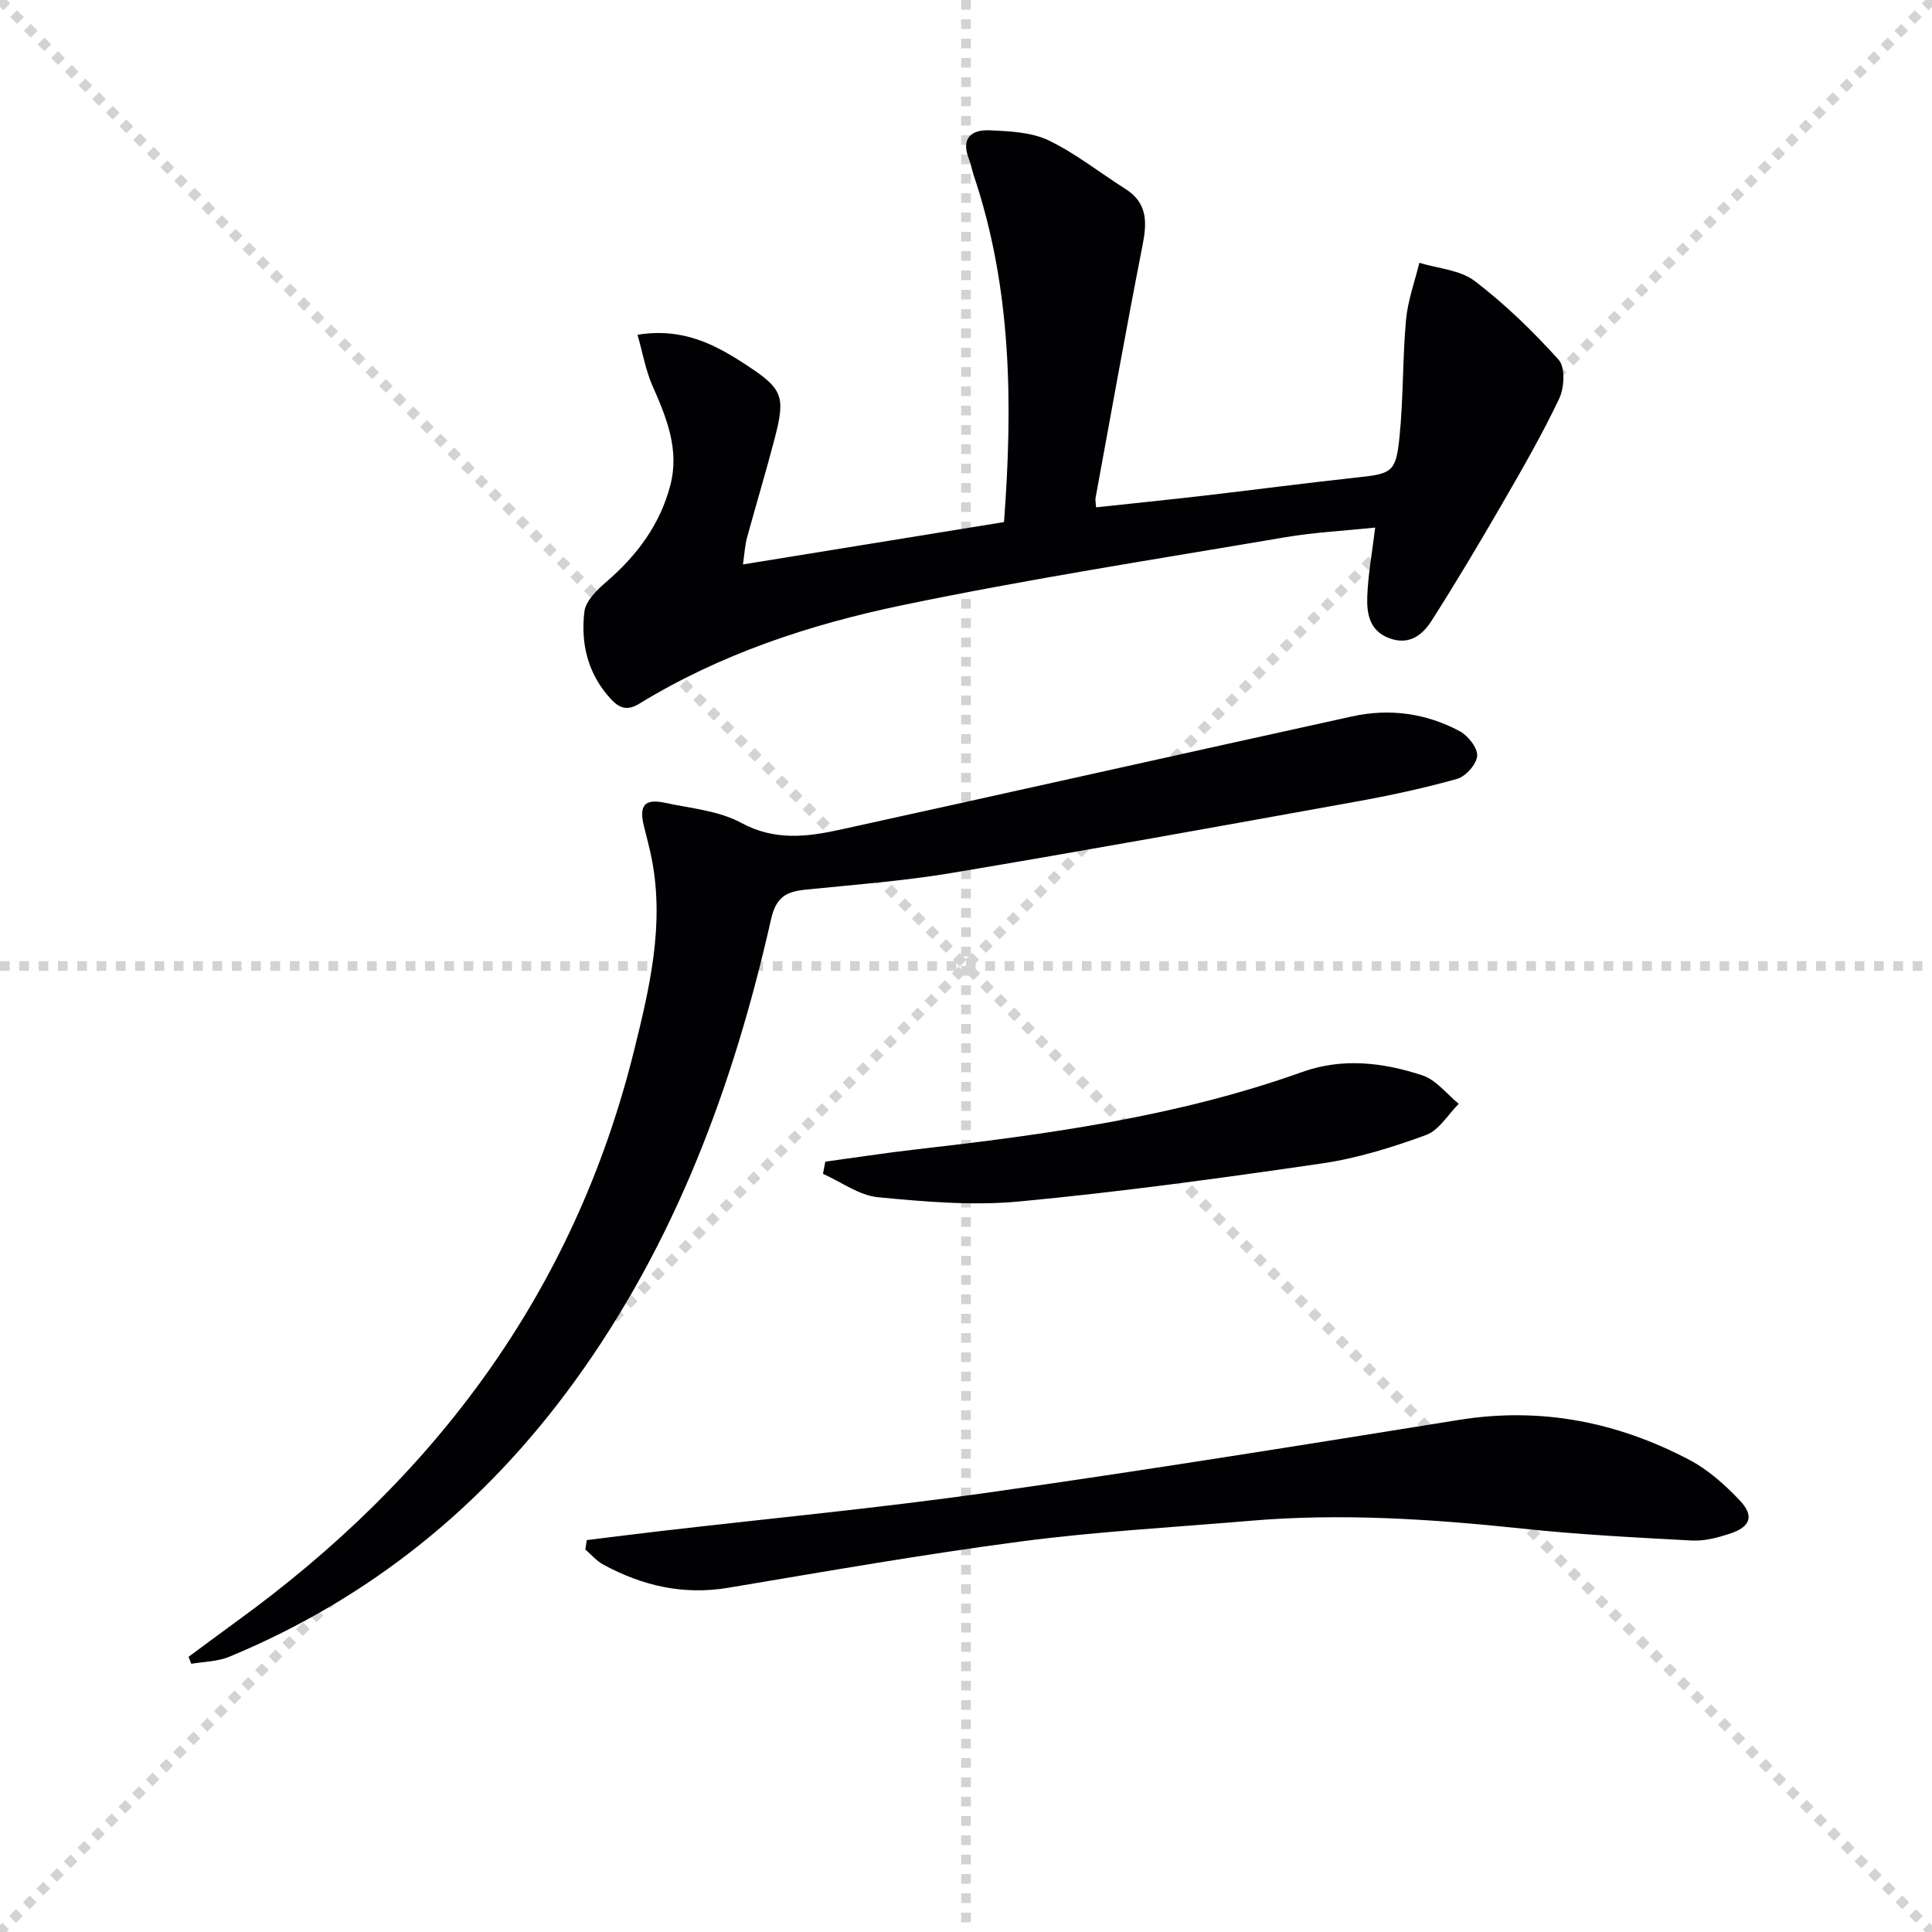 <svg enable-background="new 0 0 400 400" viewBox="0 0 400 400" xmlns="http://www.w3.org/2000/svg"><g stroke="lightgray" stroke-dasharray="1,1" stroke-width="1" transform="scale(2, 2)"><line x1="0" y1="0" x2="200" y2="200"></line><line x1="200" y1="0" x2="0" y2="200"></line><line x1="100" y1="0" x2="100" y2="200"></line><line x1="0" y1="100" x2="200" y2="100"></line></g><g fill="#010104"><path d="m153.82 116.86c18.5-3 36.13-5.87 54.05-8.77 1.84-24.53 1.59-48.47-6.27-71.79-.37-1.1-.55-2.27-.98-3.35-1.75-4.37.53-6.16 4.38-5.97 4.07.2 8.51.37 12.07 2.07 5.62 2.69 10.61 6.7 15.93 10.06 4.64 2.93 4.48 6.97 3.54 11.74-3.41 17.39-6.52 34.83-9.72 52.26-.08.44.05.92.11 1.93 7.51-.81 14.89-1.56 22.25-2.41 10.55-1.22 21.09-2.62 31.65-3.76 7.34-.79 8.17-1.03 8.92-8.37.82-8.05.62-16.19 1.35-24.26.36-3.99 1.8-7.89 2.76-11.83 3.88 1.19 8.45 1.47 11.48 3.78 6.3 4.81 12.07 10.42 17.37 16.31 1.38 1.54 1.18 5.78.11 8.02-3.53 7.44-7.66 14.6-11.78 21.73-4.73 8.18-9.56 16.3-14.64 24.26-1.9 2.98-4.67 5.17-8.8 3.61-4.11-1.55-4.64-5.12-4.52-8.59.16-4.59 1.01-9.15 1.64-14.3-6.3.66-12.55.97-18.68 2.01-26.47 4.51-53.04 8.61-79.32 14.08-19.01 3.96-37.54 10.07-54.32 20.35-2.56 1.57-4.19.96-5.98-1-4.73-5.15-6.22-11.43-5.43-18.03.27-2.22 2.61-4.51 4.53-6.16 6.35-5.46 11.15-11.88 13.27-20.04 1.92-7.4-.8-13.99-3.72-20.61-1.39-3.16-1.98-6.68-3.08-10.52 9.48-1.53 16.12 2.06 22.54 6.26 7.52 4.93 8.14 6.43 5.87 15.16-1.79 6.89-3.86 13.7-5.73 20.56-.44 1.58-.51 3.23-.85 5.57z"/><path d="m39.04 343.03c3.27-2.41 6.51-4.85 9.8-7.23 41.17-29.79 69.98-68.23 82.38-118.07 3.25-13.06 6.37-26.2 3.73-39.83-.44-2.27-1.05-4.51-1.61-6.76-1.09-4.38.08-5.84 4.33-4.93 5.34 1.15 11.14 1.63 15.79 4.15 6.99 3.79 13.71 2.9 20.65 1.38 35.29-7.75 70.55-15.66 105.84-23.42 7.73-1.7 15.3-.66 22.26 3.06 1.73.93 3.73 3.46 3.62 5.12-.12 1.73-2.37 4.26-4.16 4.76-7 1.97-14.15 3.49-21.31 4.78-27.74 5.01-55.48 10.03-83.28 14.69-9.97 1.67-20.1 2.43-30.18 3.45-3.95.4-6.18 1.38-7.25 6.09-7.77 34.47-19.9 67.19-40.91 96.04-18.53 25.45-42.13 44.64-71.31 56.72-2.4.99-5.21.99-7.83 1.44-.19-.48-.37-.96-.56-1.44z"/><path d="m121.48 318.86c5.14-.63 10.27-1.28 15.41-1.88 22.44-2.61 44.95-4.74 67.31-7.9 32.69-4.63 65.3-9.87 97.91-15.11 16.94-2.72 32.76.44 47.7 8.3 3.87 2.04 7.34 5.16 10.38 8.36 3.07 3.24 2.24 5.5-2.06 6.91-2.49.81-5.21 1.54-7.78 1.41-11.74-.62-23.5-1.23-35.19-2.47-18.73-1.98-37.46-3.22-56.27-1.62-15.89 1.35-31.84 2.22-47.64 4.3-20.23 2.66-40.34 6.2-60.47 9.57-9.31 1.56-17.82-.41-25.91-4.82-1.38-.75-2.46-2.05-3.68-3.1.1-.65.2-1.3.29-1.95z"/><path d="m170.87 240.51c6.18-.84 12.35-1.8 18.55-2.51 27.2-3.11 54.27-6.78 80.23-16.07 8.31-2.97 16.76-1.96 24.86.72 2.84.94 5.02 3.86 7.51 5.88-2.24 2.23-4.1 5.49-6.79 6.47-6.96 2.54-14.18 4.8-21.49 5.87-20.84 3.04-41.72 5.9-62.68 7.88-9.67.91-19.58.06-29.3-.88-3.91-.38-7.58-3.16-11.37-4.84.16-.84.32-1.68.48-2.52z"/></g></svg>